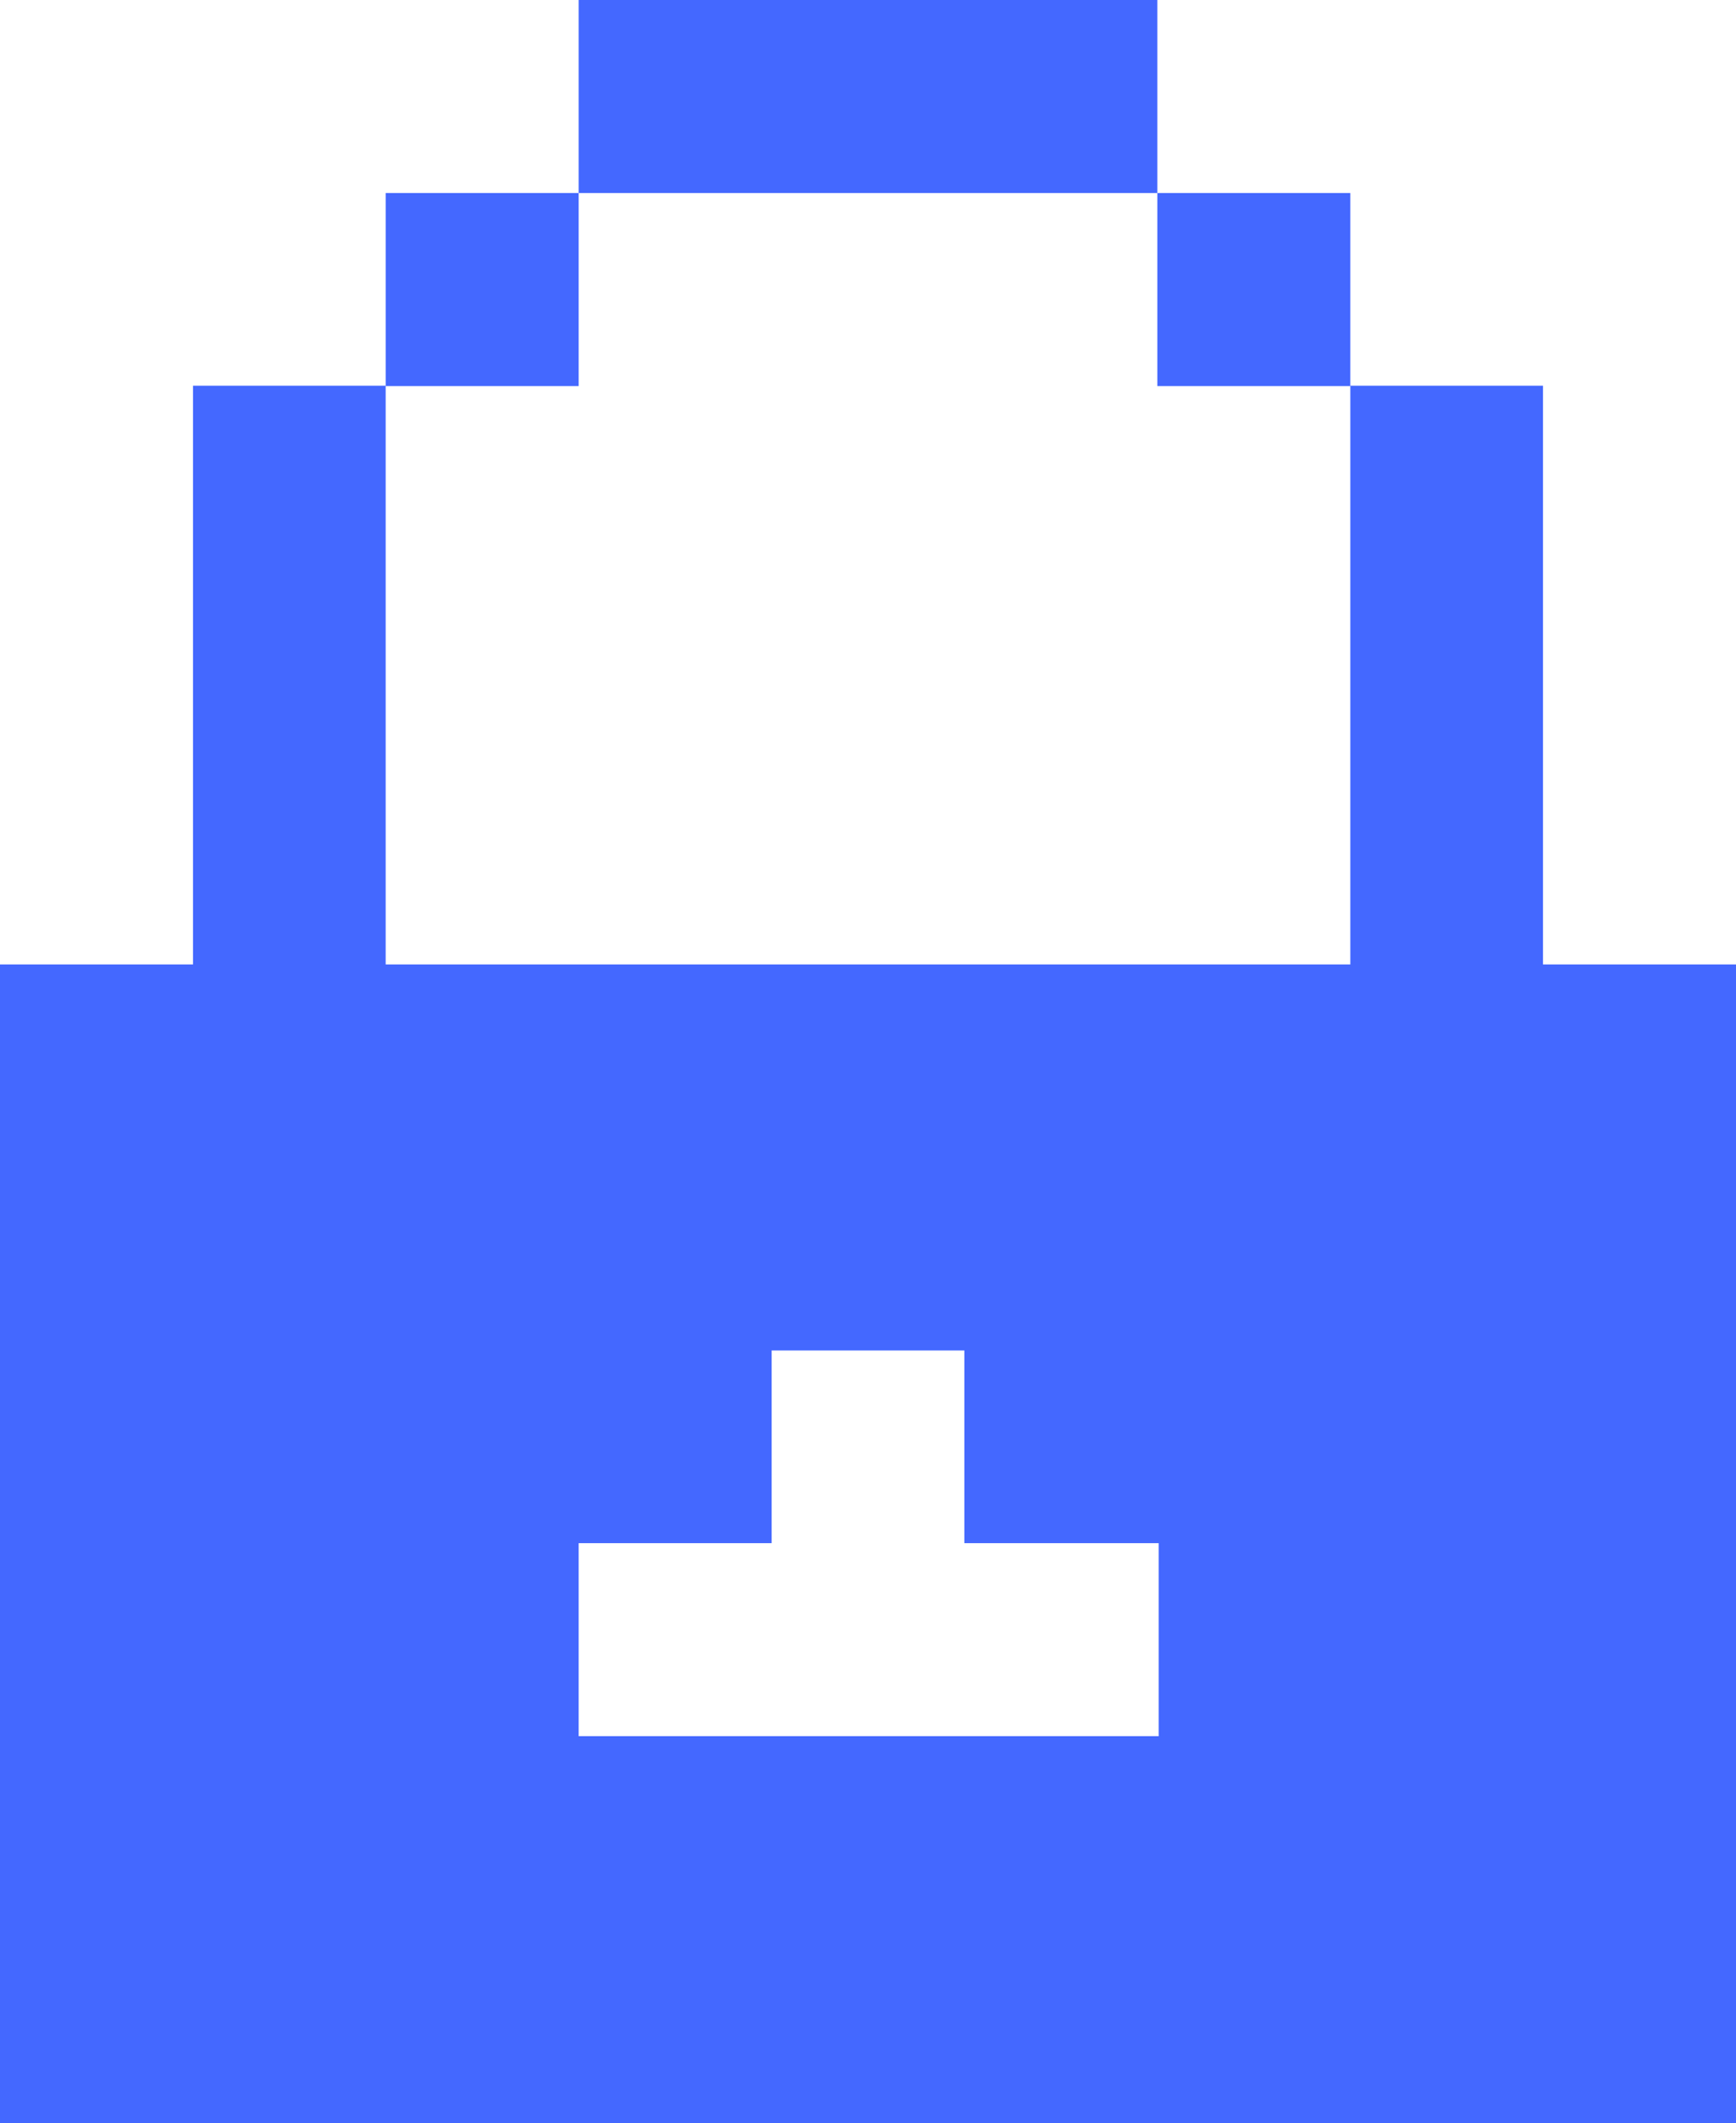 <svg id="carpro-icono_reliability" xmlns="http://www.w3.org/2000/svg" width="52.44" height="64.13" viewBox="0 0 52.44 64.13">
  <path id="Trazado_3474" data-name="Trazado 3474" d="M46.61,29.13V11.65H40.79V29.13H11.65V11.65H5.83V29.13H0v35H52.44v-35ZM17.48,46.61h5.83V40.79h5.82v5.82H35v5.83H17.48Z" fill="#4468ff"/>
  <rect id="Rectángulo_881" data-name="Rectángulo 881" width="5.83" height="5.83" transform="translate(34.96 5.83)" fill="#4468ff"/>
  <path id="Trazado_3475" data-name="Trazado 3475" d="M29.13,5.83h5.83V0H17.48V5.83H29.13Z" fill="#4468ff"/>
  <rect id="Rectángulo_882" data-name="Rectángulo 882" width="5.83" height="5.83" transform="translate(11.65 5.83)" fill="#4468ff"/>
</svg>
